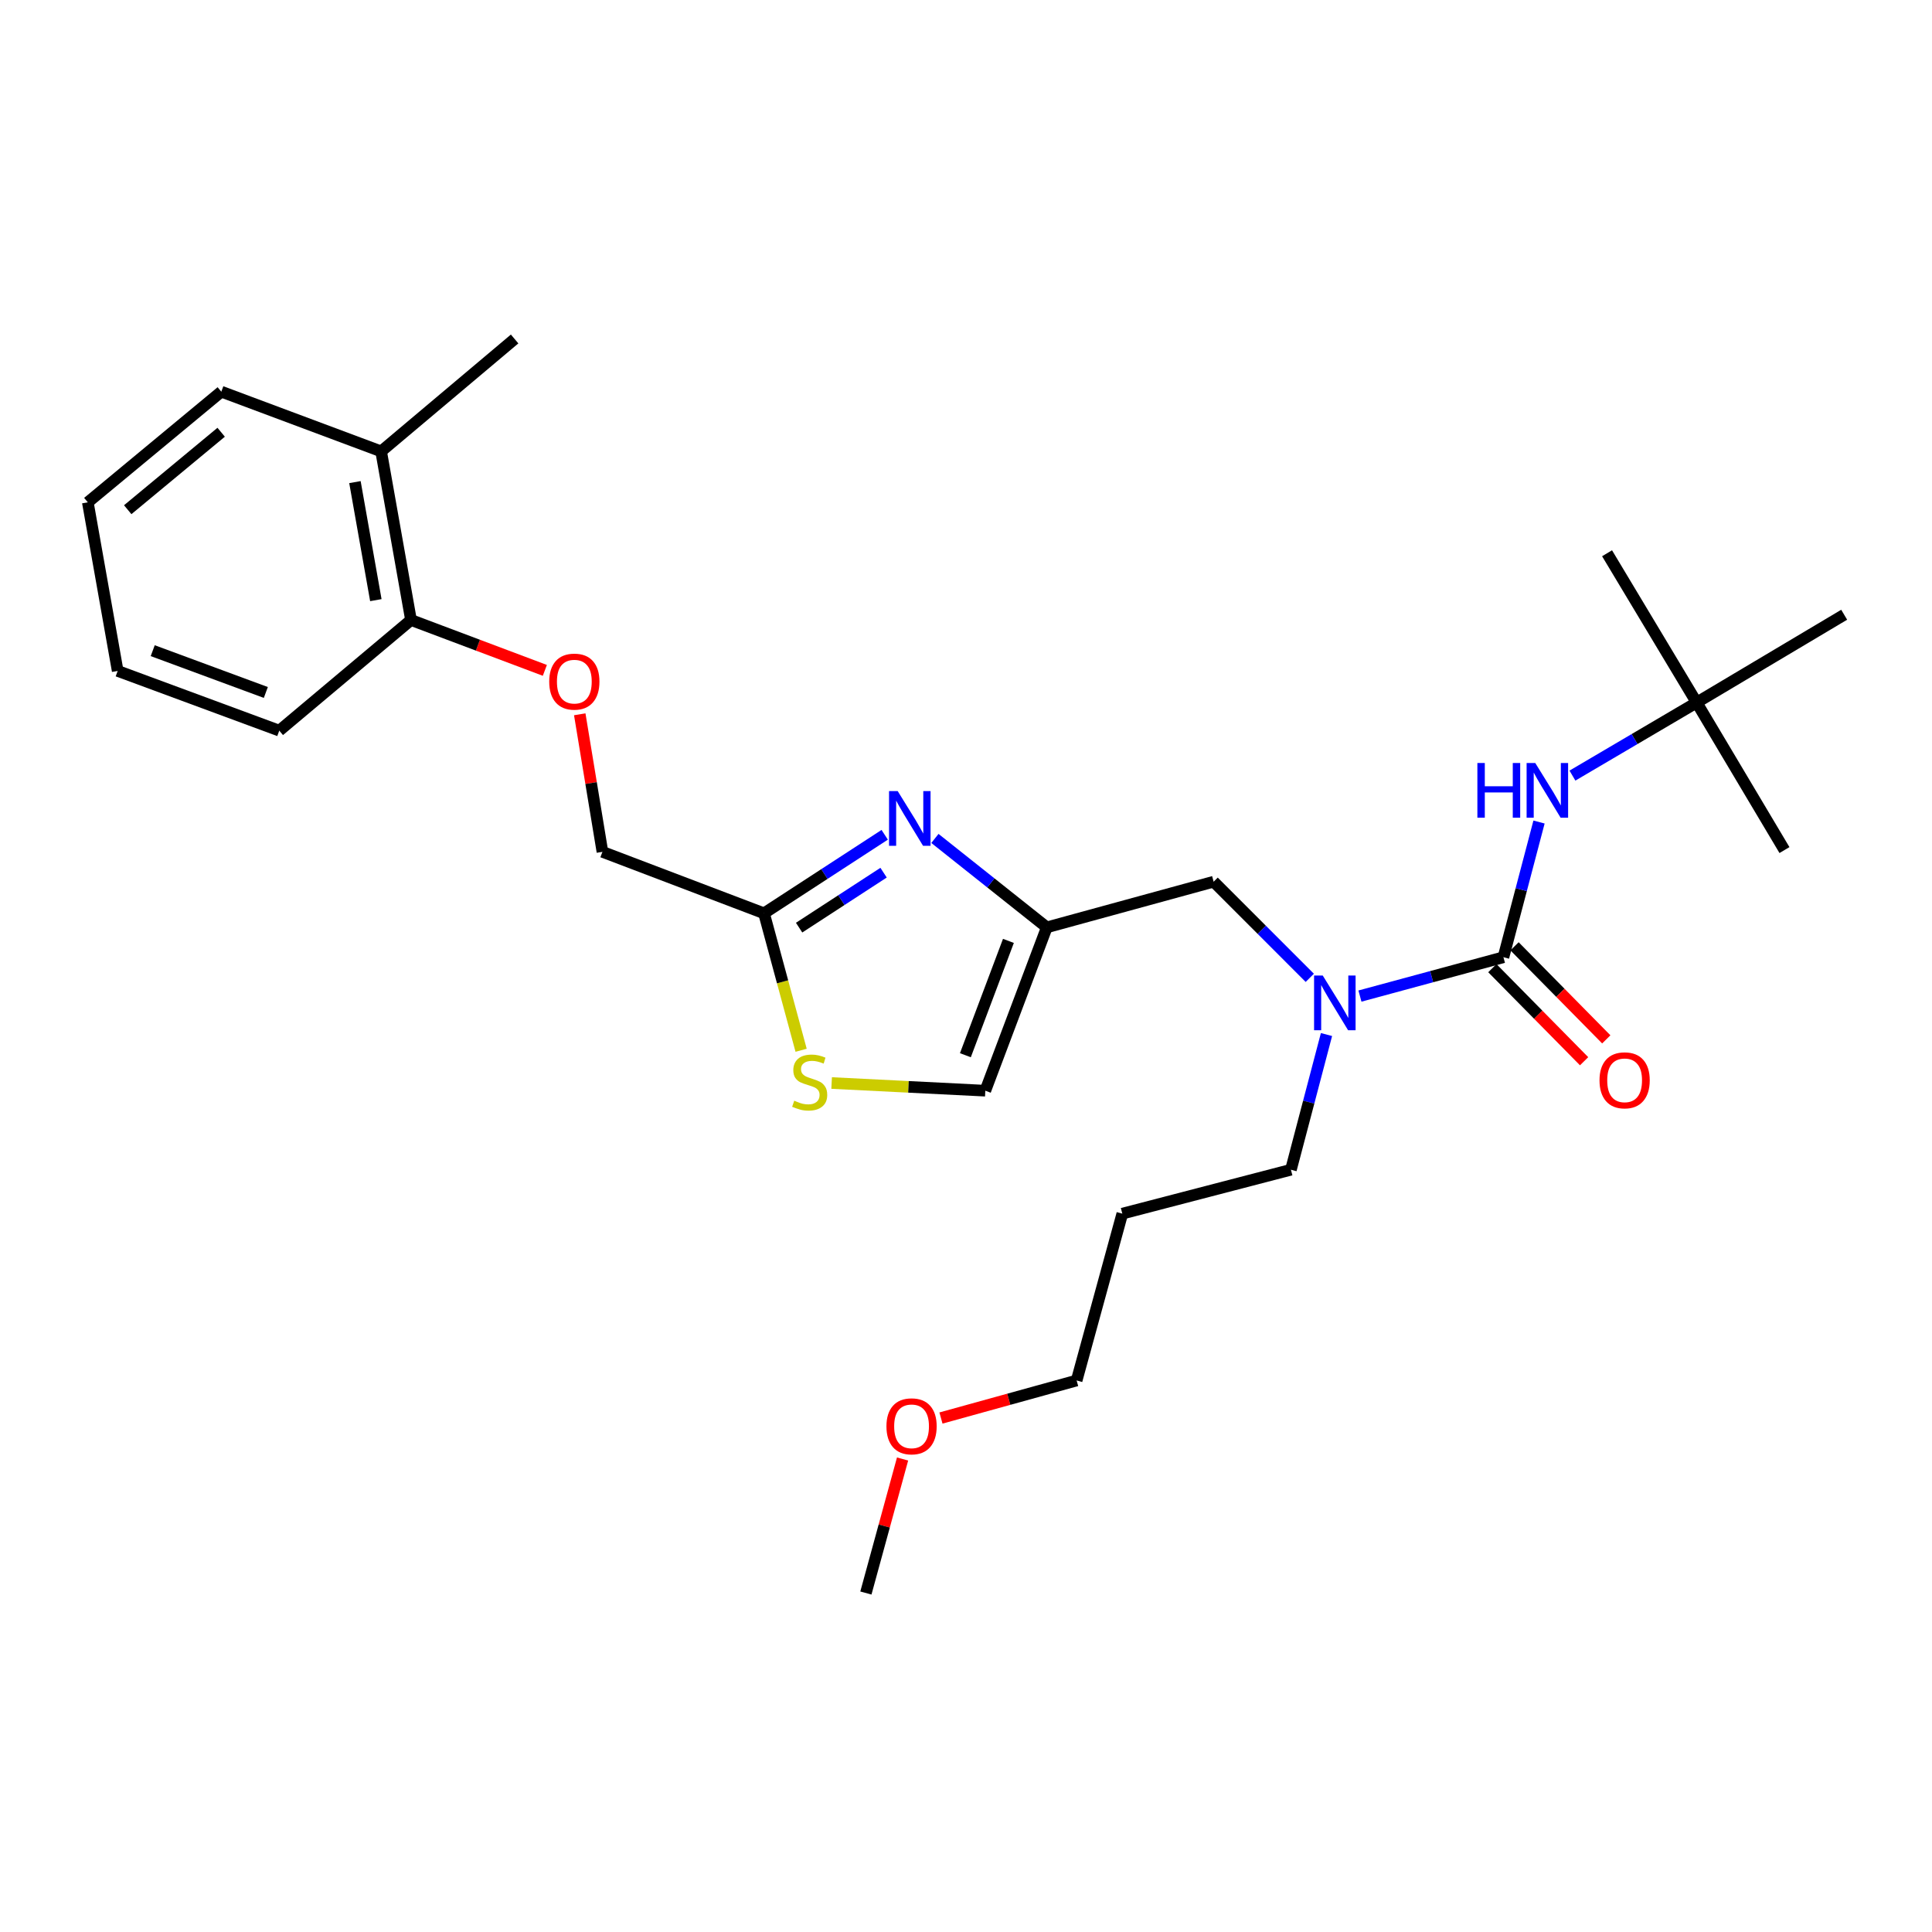 <?xml version='1.0' encoding='iso-8859-1'?>
<svg version='1.1' baseProfile='full'
              xmlns='http://www.w3.org/2000/svg'
                      xmlns:rdkit='http://www.rdkit.org/xml'
                      xmlns:xlink='http://www.w3.org/1999/xlink'
                  xml:space='preserve'
width='1000px' height='1000px' viewBox='0 0 1000 1000'>
<!-- END OF HEADER -->
<rect style='opacity:1.0;fill:#FFFFFF;stroke:none' width='1000' height='1000' x='0' y='0'> </rect>
<path class='bond-0' d='M 878.18,363.634 L 954.545,318.187' style='fill:none;fill-rule:evenodd;stroke:#000000;stroke-width:6px;stroke-linecap:butt;stroke-linejoin:miter;stroke-opacity:1' />
<path class='bond-1' d='M 878.18,363.634 L 923.636,439.999' style='fill:none;fill-rule:evenodd;stroke:#000000;stroke-width:6px;stroke-linecap:butt;stroke-linejoin:miter;stroke-opacity:1' />
<path class='bond-2' d='M 878.18,363.634 L 831.811,286.364' style='fill:none;fill-rule:evenodd;stroke:#000000;stroke-width:6px;stroke-linecap:butt;stroke-linejoin:miter;stroke-opacity:1' />
<path class='bond-3' d='M 878.18,363.634 L 846.036,382.543' style='fill:none;fill-rule:evenodd;stroke:#000000;stroke-width:6px;stroke-linecap:butt;stroke-linejoin:miter;stroke-opacity:1' />
<path class='bond-3' d='M 846.036,382.543 L 813.892,401.453' style='fill:none;fill-rule:evenodd;stroke:#0000FF;stroke-width:6px;stroke-linecap:butt;stroke-linejoin:miter;stroke-opacity:1' />
<path class='bond-4' d='M 677.946,506.129 L 653.063,481.246' style='fill:none;fill-rule:evenodd;stroke:#0000FF;stroke-width:6px;stroke-linecap:butt;stroke-linejoin:miter;stroke-opacity:1' />
<path class='bond-4' d='M 653.063,481.246 L 628.18,456.363' style='fill:none;fill-rule:evenodd;stroke:#000000;stroke-width:6px;stroke-linecap:butt;stroke-linejoin:miter;stroke-opacity:1' />
<path class='bond-5' d='M 703.904,515.567 L 741.041,505.513' style='fill:none;fill-rule:evenodd;stroke:#0000FF;stroke-width:6px;stroke-linecap:butt;stroke-linejoin:miter;stroke-opacity:1' />
<path class='bond-5' d='M 741.041,505.513 L 778.178,495.459' style='fill:none;fill-rule:evenodd;stroke:#000000;stroke-width:6px;stroke-linecap:butt;stroke-linejoin:miter;stroke-opacity:1' />
<path class='bond-6' d='M 686.591,535.48 L 677.386,570.468' style='fill:none;fill-rule:evenodd;stroke:#0000FF;stroke-width:6px;stroke-linecap:butt;stroke-linejoin:miter;stroke-opacity:1' />
<path class='bond-6' d='M 677.386,570.468 L 668.181,605.457' style='fill:none;fill-rule:evenodd;stroke:#000000;stroke-width:6px;stroke-linecap:butt;stroke-linejoin:miter;stroke-opacity:1' />
<path class='bond-7' d='M 772.438,501.118 L 796.183,525.206' style='fill:none;fill-rule:evenodd;stroke:#000000;stroke-width:6px;stroke-linecap:butt;stroke-linejoin:miter;stroke-opacity:1' />
<path class='bond-7' d='M 796.183,525.206 L 819.928,549.293' style='fill:none;fill-rule:evenodd;stroke:#FF0000;stroke-width:6px;stroke-linecap:butt;stroke-linejoin:miter;stroke-opacity:1' />
<path class='bond-7' d='M 783.919,489.8 L 807.664,513.887' style='fill:none;fill-rule:evenodd;stroke:#000000;stroke-width:6px;stroke-linecap:butt;stroke-linejoin:miter;stroke-opacity:1' />
<path class='bond-7' d='M 807.664,513.887 L 831.409,537.975' style='fill:none;fill-rule:evenodd;stroke:#FF0000;stroke-width:6px;stroke-linecap:butt;stroke-linejoin:miter;stroke-opacity:1' />
<path class='bond-8' d='M 778.178,495.459 L 787.387,460.47' style='fill:none;fill-rule:evenodd;stroke:#000000;stroke-width:6px;stroke-linecap:butt;stroke-linejoin:miter;stroke-opacity:1' />
<path class='bond-8' d='M 787.387,460.47 L 796.596,425.482' style='fill:none;fill-rule:evenodd;stroke:#0000FF;stroke-width:6px;stroke-linecap:butt;stroke-linejoin:miter;stroke-opacity:1' />
<path class='bond-9' d='M 580.906,628.18 L 668.181,605.457' style='fill:none;fill-rule:evenodd;stroke:#000000;stroke-width:6px;stroke-linecap:butt;stroke-linejoin:miter;stroke-opacity:1' />
<path class='bond-10' d='M 580.906,628.18 L 557.269,714.541' style='fill:none;fill-rule:evenodd;stroke:#000000;stroke-width:6px;stroke-linecap:butt;stroke-linejoin:miter;stroke-opacity:1' />
<path class='bond-11' d='M 628.18,456.363 L 541.819,480' style='fill:none;fill-rule:evenodd;stroke:#000000;stroke-width:6px;stroke-linecap:butt;stroke-linejoin:miter;stroke-opacity:1' />
<path class='bond-12' d='M 487.039,733.968 L 522.154,724.255' style='fill:none;fill-rule:evenodd;stroke:#FF0000;stroke-width:6px;stroke-linecap:butt;stroke-linejoin:miter;stroke-opacity:1' />
<path class='bond-12' d='M 522.154,724.255 L 557.269,714.541' style='fill:none;fill-rule:evenodd;stroke:#000000;stroke-width:6px;stroke-linecap:butt;stroke-linejoin:miter;stroke-opacity:1' />
<path class='bond-13' d='M 467.17,755.176 L 457.678,789.862' style='fill:none;fill-rule:evenodd;stroke:#FF0000;stroke-width:6px;stroke-linecap:butt;stroke-linejoin:miter;stroke-opacity:1' />
<path class='bond-13' d='M 457.678,789.862 L 448.185,824.547' style='fill:none;fill-rule:evenodd;stroke:#000000;stroke-width:6px;stroke-linecap:butt;stroke-linejoin:miter;stroke-opacity:1' />
<path class='bond-14' d='M 300.076,369.719 L 305.948,405.316' style='fill:none;fill-rule:evenodd;stroke:#FF0000;stroke-width:6px;stroke-linecap:butt;stroke-linejoin:miter;stroke-opacity:1' />
<path class='bond-14' d='M 305.948,405.316 L 311.819,440.912' style='fill:none;fill-rule:evenodd;stroke:#000000;stroke-width:6px;stroke-linecap:butt;stroke-linejoin:miter;stroke-opacity:1' />
<path class='bond-15' d='M 282.015,346.983 L 247.373,333.946' style='fill:none;fill-rule:evenodd;stroke:#FF0000;stroke-width:6px;stroke-linecap:butt;stroke-linejoin:miter;stroke-opacity:1' />
<path class='bond-15' d='M 247.373,333.946 L 212.731,320.91' style='fill:none;fill-rule:evenodd;stroke:#000000;stroke-width:6px;stroke-linecap:butt;stroke-linejoin:miter;stroke-opacity:1' />
<path class='bond-16' d='M 311.819,440.912 L 395.457,472.727' style='fill:none;fill-rule:evenodd;stroke:#000000;stroke-width:6px;stroke-linecap:butt;stroke-linejoin:miter;stroke-opacity:1' />
<path class='bond-17' d='M 430.449,560.568 L 470.222,562.555' style='fill:none;fill-rule:evenodd;stroke:#CCCC00;stroke-width:6px;stroke-linecap:butt;stroke-linejoin:miter;stroke-opacity:1' />
<path class='bond-17' d='M 470.222,562.555 L 509.996,564.542' style='fill:none;fill-rule:evenodd;stroke:#000000;stroke-width:6px;stroke-linecap:butt;stroke-linejoin:miter;stroke-opacity:1' />
<path class='bond-18' d='M 414.657,543.621 L 405.057,508.174' style='fill:none;fill-rule:evenodd;stroke:#CCCC00;stroke-width:6px;stroke-linecap:butt;stroke-linejoin:miter;stroke-opacity:1' />
<path class='bond-18' d='M 405.057,508.174 L 395.457,472.727' style='fill:none;fill-rule:evenodd;stroke:#000000;stroke-width:6px;stroke-linecap:butt;stroke-linejoin:miter;stroke-opacity:1' />
<path class='bond-19' d='M 509.996,564.542 L 541.819,480' style='fill:none;fill-rule:evenodd;stroke:#000000;stroke-width:6px;stroke-linecap:butt;stroke-linejoin:miter;stroke-opacity:1' />
<path class='bond-19' d='M 499.681,546.181 L 521.957,487.001' style='fill:none;fill-rule:evenodd;stroke:#000000;stroke-width:6px;stroke-linecap:butt;stroke-linejoin:miter;stroke-opacity:1' />
<path class='bond-20' d='M 266.364,175.453 L 197.271,233.636' style='fill:none;fill-rule:evenodd;stroke:#000000;stroke-width:6px;stroke-linecap:butt;stroke-linejoin:miter;stroke-opacity:1' />
<path class='bond-21' d='M 197.271,233.636 L 212.731,320.91' style='fill:none;fill-rule:evenodd;stroke:#000000;stroke-width:6px;stroke-linecap:butt;stroke-linejoin:miter;stroke-opacity:1' />
<path class='bond-21' d='M 183.715,249.539 L 194.537,310.631' style='fill:none;fill-rule:evenodd;stroke:#000000;stroke-width:6px;stroke-linecap:butt;stroke-linejoin:miter;stroke-opacity:1' />
<path class='bond-22' d='M 197.271,233.636 L 114.547,202.726' style='fill:none;fill-rule:evenodd;stroke:#000000;stroke-width:6px;stroke-linecap:butt;stroke-linejoin:miter;stroke-opacity:1' />
<path class='bond-23' d='M 212.731,320.91 L 144.552,378.179' style='fill:none;fill-rule:evenodd;stroke:#000000;stroke-width:6px;stroke-linecap:butt;stroke-linejoin:miter;stroke-opacity:1' />
<path class='bond-24' d='M 114.547,202.726 L 45.455,260.004' style='fill:none;fill-rule:evenodd;stroke:#000000;stroke-width:6px;stroke-linecap:butt;stroke-linejoin:miter;stroke-opacity:1' />
<path class='bond-24' d='M 114.472,223.729 L 66.108,263.824' style='fill:none;fill-rule:evenodd;stroke:#000000;stroke-width:6px;stroke-linecap:butt;stroke-linejoin:miter;stroke-opacity:1' />
<path class='bond-25' d='M 144.552,378.179 L 60.914,347.27' style='fill:none;fill-rule:evenodd;stroke:#000000;stroke-width:6px;stroke-linecap:butt;stroke-linejoin:miter;stroke-opacity:1' />
<path class='bond-25' d='M 137.595,358.42 L 79.048,336.784' style='fill:none;fill-rule:evenodd;stroke:#000000;stroke-width:6px;stroke-linecap:butt;stroke-linejoin:miter;stroke-opacity:1' />
<path class='bond-26' d='M 45.455,260.004 L 60.914,347.27' style='fill:none;fill-rule:evenodd;stroke:#000000;stroke-width:6px;stroke-linecap:butt;stroke-linejoin:miter;stroke-opacity:1' />
<path class='bond-27' d='M 541.819,480 L 512.866,456.986' style='fill:none;fill-rule:evenodd;stroke:#000000;stroke-width:6px;stroke-linecap:butt;stroke-linejoin:miter;stroke-opacity:1' />
<path class='bond-27' d='M 512.866,456.986 L 483.913,433.972' style='fill:none;fill-rule:evenodd;stroke:#0000FF;stroke-width:6px;stroke-linecap:butt;stroke-linejoin:miter;stroke-opacity:1' />
<path class='bond-28' d='M 457.918,432.087 L 426.688,452.407' style='fill:none;fill-rule:evenodd;stroke:#0000FF;stroke-width:6px;stroke-linecap:butt;stroke-linejoin:miter;stroke-opacity:1' />
<path class='bond-28' d='M 426.688,452.407 L 395.457,472.727' style='fill:none;fill-rule:evenodd;stroke:#000000;stroke-width:6px;stroke-linecap:butt;stroke-linejoin:miter;stroke-opacity:1' />
<path class='bond-28' d='M 457.341,451.696 L 435.48,465.92' style='fill:none;fill-rule:evenodd;stroke:#0000FF;stroke-width:6px;stroke-linecap:butt;stroke-linejoin:miter;stroke-opacity:1' />
<path class='bond-28' d='M 435.48,465.92 L 413.619,480.144' style='fill:none;fill-rule:evenodd;stroke:#000000;stroke-width:6px;stroke-linecap:butt;stroke-linejoin:miter;stroke-opacity:1' />
<path  class='atom-1' d='M 684.644 504.927
L 693.924 519.927
Q 694.844 521.407, 696.324 524.087
Q 697.804 526.767, 697.884 526.927
L 697.884 504.927
L 701.644 504.927
L 701.644 533.247
L 697.764 533.247
L 687.804 516.847
Q 686.644 514.927, 685.404 512.727
Q 684.204 510.527, 683.844 509.847
L 683.844 533.247
L 680.164 533.247
L 680.164 504.927
L 684.644 504.927
' fill='#0000FF'/>
<path  class='atom-3' d='M 827.902 559.168
Q 827.902 552.368, 831.262 548.568
Q 834.622 544.768, 840.902 544.768
Q 847.182 544.768, 850.542 548.568
Q 853.902 552.368, 853.902 559.168
Q 853.902 566.048, 850.502 569.968
Q 847.102 573.848, 840.902 573.848
Q 834.662 573.848, 831.262 569.968
Q 827.902 566.088, 827.902 559.168
M 840.902 570.648
Q 845.222 570.648, 847.542 567.768
Q 849.902 564.848, 849.902 559.168
Q 849.902 553.608, 847.542 550.808
Q 845.222 547.968, 840.902 547.968
Q 836.582 547.968, 834.222 550.768
Q 831.902 553.568, 831.902 559.168
Q 831.902 564.888, 834.222 567.768
Q 836.582 570.648, 840.902 570.648
' fill='#FF0000'/>
<path  class='atom-4' d='M 764.691 394.929
L 768.531 394.929
L 768.531 406.969
L 783.011 406.969
L 783.011 394.929
L 786.851 394.929
L 786.851 423.249
L 783.011 423.249
L 783.011 410.169
L 768.531 410.169
L 768.531 423.249
L 764.691 423.249
L 764.691 394.929
' fill='#0000FF'/>
<path  class='atom-4' d='M 794.651 394.929
L 803.931 409.929
Q 804.851 411.409, 806.331 414.089
Q 807.811 416.769, 807.891 416.929
L 807.891 394.929
L 811.651 394.929
L 811.651 423.249
L 807.771 423.249
L 797.811 406.849
Q 796.651 404.929, 795.411 402.729
Q 794.211 400.529, 793.851 399.849
L 793.851 423.249
L 790.171 423.249
L 790.171 394.929
L 794.651 394.929
' fill='#0000FF'/>
<path  class='atom-9' d='M 458.822 738.258
Q 458.822 731.458, 462.182 727.658
Q 465.542 723.858, 471.822 723.858
Q 478.102 723.858, 481.462 727.658
Q 484.822 731.458, 484.822 738.258
Q 484.822 745.138, 481.422 749.058
Q 478.022 752.938, 471.822 752.938
Q 465.582 752.938, 462.182 749.058
Q 458.822 745.178, 458.822 738.258
M 471.822 749.738
Q 476.142 749.738, 478.462 746.858
Q 480.822 743.938, 480.822 738.258
Q 480.822 732.698, 478.462 729.898
Q 476.142 727.058, 471.822 727.058
Q 467.502 727.058, 465.142 729.858
Q 462.822 732.658, 462.822 738.258
Q 462.822 743.978, 465.142 746.858
Q 467.502 749.738, 471.822 749.738
' fill='#FF0000'/>
<path  class='atom-10' d='M 284.273 352.804
Q 284.273 346.004, 287.633 342.204
Q 290.993 338.404, 297.273 338.404
Q 303.553 338.404, 306.913 342.204
Q 310.273 346.004, 310.273 352.804
Q 310.273 359.684, 306.873 363.604
Q 303.473 367.484, 297.273 367.484
Q 291.033 367.484, 287.633 363.604
Q 284.273 359.724, 284.273 352.804
M 297.273 364.284
Q 301.593 364.284, 303.913 361.404
Q 306.273 358.484, 306.273 352.804
Q 306.273 347.244, 303.913 344.444
Q 301.593 341.604, 297.273 341.604
Q 292.953 341.604, 290.593 344.404
Q 288.273 347.204, 288.273 352.804
Q 288.273 358.524, 290.593 361.404
Q 292.953 364.284, 297.273 364.284
' fill='#FF0000'/>
<path  class='atom-12' d='M 411.094 569.721
Q 411.414 569.841, 412.734 570.401
Q 414.054 570.961, 415.494 571.321
Q 416.974 571.641, 418.414 571.641
Q 421.094 571.641, 422.654 570.361
Q 424.214 569.041, 424.214 566.761
Q 424.214 565.201, 423.414 564.241
Q 422.654 563.281, 421.454 562.761
Q 420.254 562.241, 418.254 561.641
Q 415.734 560.881, 414.214 560.161
Q 412.734 559.441, 411.654 557.921
Q 410.614 556.401, 410.614 553.841
Q 410.614 550.281, 413.014 548.081
Q 415.454 545.881, 420.254 545.881
Q 423.534 545.881, 427.254 547.441
L 426.334 550.521
Q 422.934 549.121, 420.374 549.121
Q 417.614 549.121, 416.094 550.281
Q 414.574 551.401, 414.614 553.361
Q 414.614 554.881, 415.374 555.801
Q 416.174 556.721, 417.294 557.241
Q 418.454 557.761, 420.374 558.361
Q 422.934 559.161, 424.454 559.961
Q 425.974 560.761, 427.054 562.401
Q 428.174 564.001, 428.174 566.761
Q 428.174 570.681, 425.534 572.801
Q 422.934 574.881, 418.574 574.881
Q 416.054 574.881, 414.134 574.321
Q 412.254 573.801, 410.014 572.881
L 411.094 569.721
' fill='#CCCC00'/>
<path  class='atom-22' d='M 464.649 409.475
L 473.929 424.475
Q 474.849 425.955, 476.329 428.635
Q 477.809 431.315, 477.889 431.475
L 477.889 409.475
L 481.649 409.475
L 481.649 437.795
L 477.769 437.795
L 467.809 421.395
Q 466.649 419.475, 465.409 417.275
Q 464.209 415.075, 463.849 414.395
L 463.849 437.795
L 460.169 437.795
L 460.169 409.475
L 464.649 409.475
' fill='#0000FF'/>
</svg>
